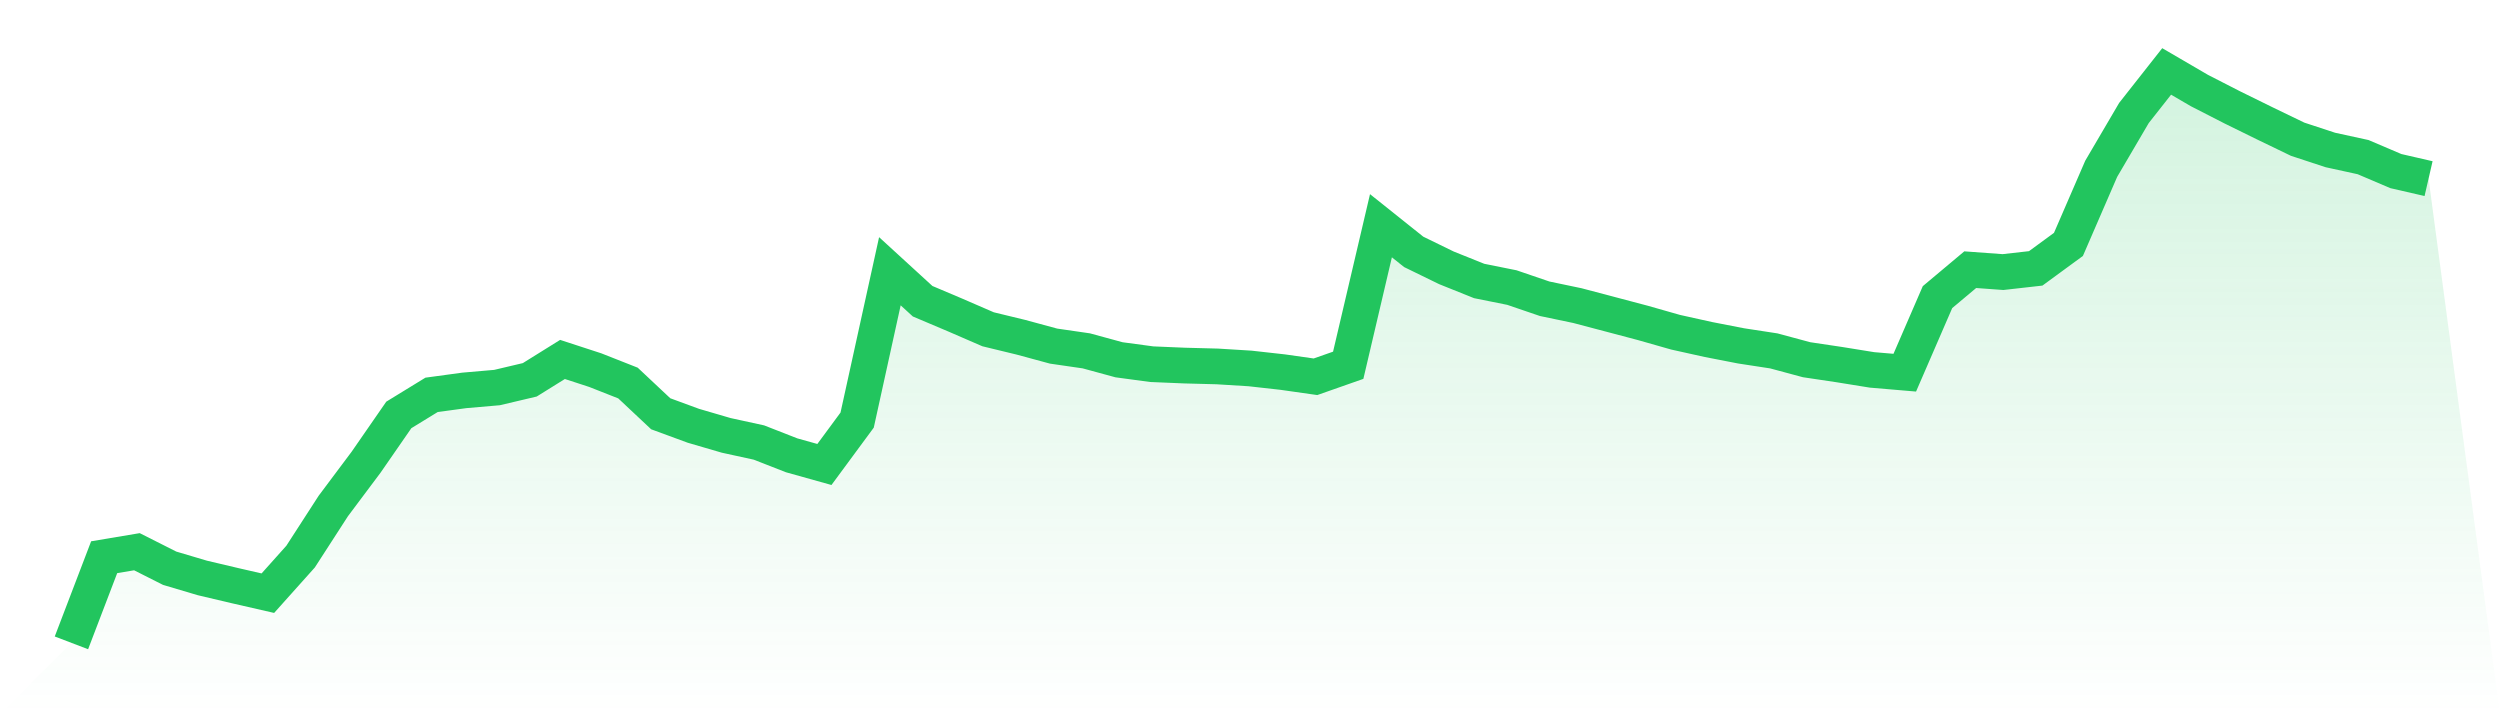 <svg viewBox="0 0 140 40" xmlns="http://www.w3.org/2000/svg">
<defs>
<linearGradient id="gradient" x1="0" x2="0" y1="0" y2="1">
<stop offset="0%" stop-color="#22c55e" stop-opacity="0.2"/>
<stop offset="100%" stop-color="#22c55e" stop-opacity="0"/>
</linearGradient>
</defs>
<path d="M4,36 L4,36 L5.833,31.204 L7.667,30.896 L9.5,31.821 L11.333,32.365 L13.167,32.798 L15,33.218 L16.833,31.17 L18.667,28.332 L20.5,25.885 L22.333,23.236 L24.167,22.112 L26,21.862 L27.833,21.703 L29.667,21.27 L31.5,20.129 L33.333,20.727 L35.167,21.45 L37,23.171 L38.833,23.845 L40.667,24.381 L42.5,24.781 L44.333,25.498 L46.167,26.011 L48,23.525 L49.833,15.19 L51.667,16.869 L53.5,17.645 L55.333,18.44 L57.167,18.885 L59,19.382 L60.833,19.648 L62.667,20.148 L64.5,20.395 L66.333,20.472 L68.167,20.52 L70,20.633 L71.833,20.838 L73.667,21.099 L75.5,20.455 L77.333,12.641 L79.167,14.105 L81,14.999 L82.833,15.735 L84.667,16.104 L86.5,16.73 L88.333,17.114 L90.167,17.598 L92,18.083 L93.833,18.605 L95.667,19.012 L97.5,19.369 L99.333,19.65 L101.167,20.144 L103,20.418 L104.833,20.714 L106.667,20.87 L108.5,16.639 L110.333,15.102 L112.167,15.236 L114,15.029 L115.833,13.686 L117.667,9.453 L119.5,6.328 L121.333,4 L123.167,5.07 L125,6.009 L126.833,6.91 L128.667,7.796 L130.5,8.399 L132.333,8.799 L134.167,9.581 L136,10.003 L140,40 L0,40 z" fill="url(#gradient)"/>
<path d="M4,36 L4,36 L5.833,31.204 L7.667,30.896 L9.5,31.821 L11.333,32.365 L13.167,32.798 L15,33.218 L16.833,31.17 L18.667,28.332 L20.5,25.885 L22.333,23.236 L24.167,22.112 L26,21.862 L27.833,21.703 L29.667,21.27 L31.5,20.129 L33.333,20.727 L35.167,21.45 L37,23.171 L38.833,23.845 L40.667,24.381 L42.5,24.781 L44.333,25.498 L46.167,26.011 L48,23.525 L49.833,15.19 L51.667,16.869 L53.5,17.645 L55.333,18.44 L57.167,18.885 L59,19.382 L60.833,19.648 L62.667,20.148 L64.5,20.395 L66.333,20.472 L68.167,20.52 L70,20.633 L71.833,20.838 L73.667,21.099 L75.5,20.455 L77.333,12.641 L79.167,14.105 L81,14.999 L82.833,15.735 L84.667,16.104 L86.5,16.73 L88.333,17.114 L90.167,17.598 L92,18.083 L93.833,18.605 L95.667,19.012 L97.5,19.369 L99.333,19.65 L101.167,20.144 L103,20.418 L104.833,20.714 L106.667,20.87 L108.5,16.639 L110.333,15.102 L112.167,15.236 L114,15.029 L115.833,13.686 L117.667,9.453 L119.5,6.328 L121.333,4 L123.167,5.07 L125,6.009 L126.833,6.91 L128.667,7.796 L130.5,8.399 L132.333,8.799 L134.167,9.581 L136,10.003" fill="none" stroke="#22c55e" stroke-width="2"/>
</svg>